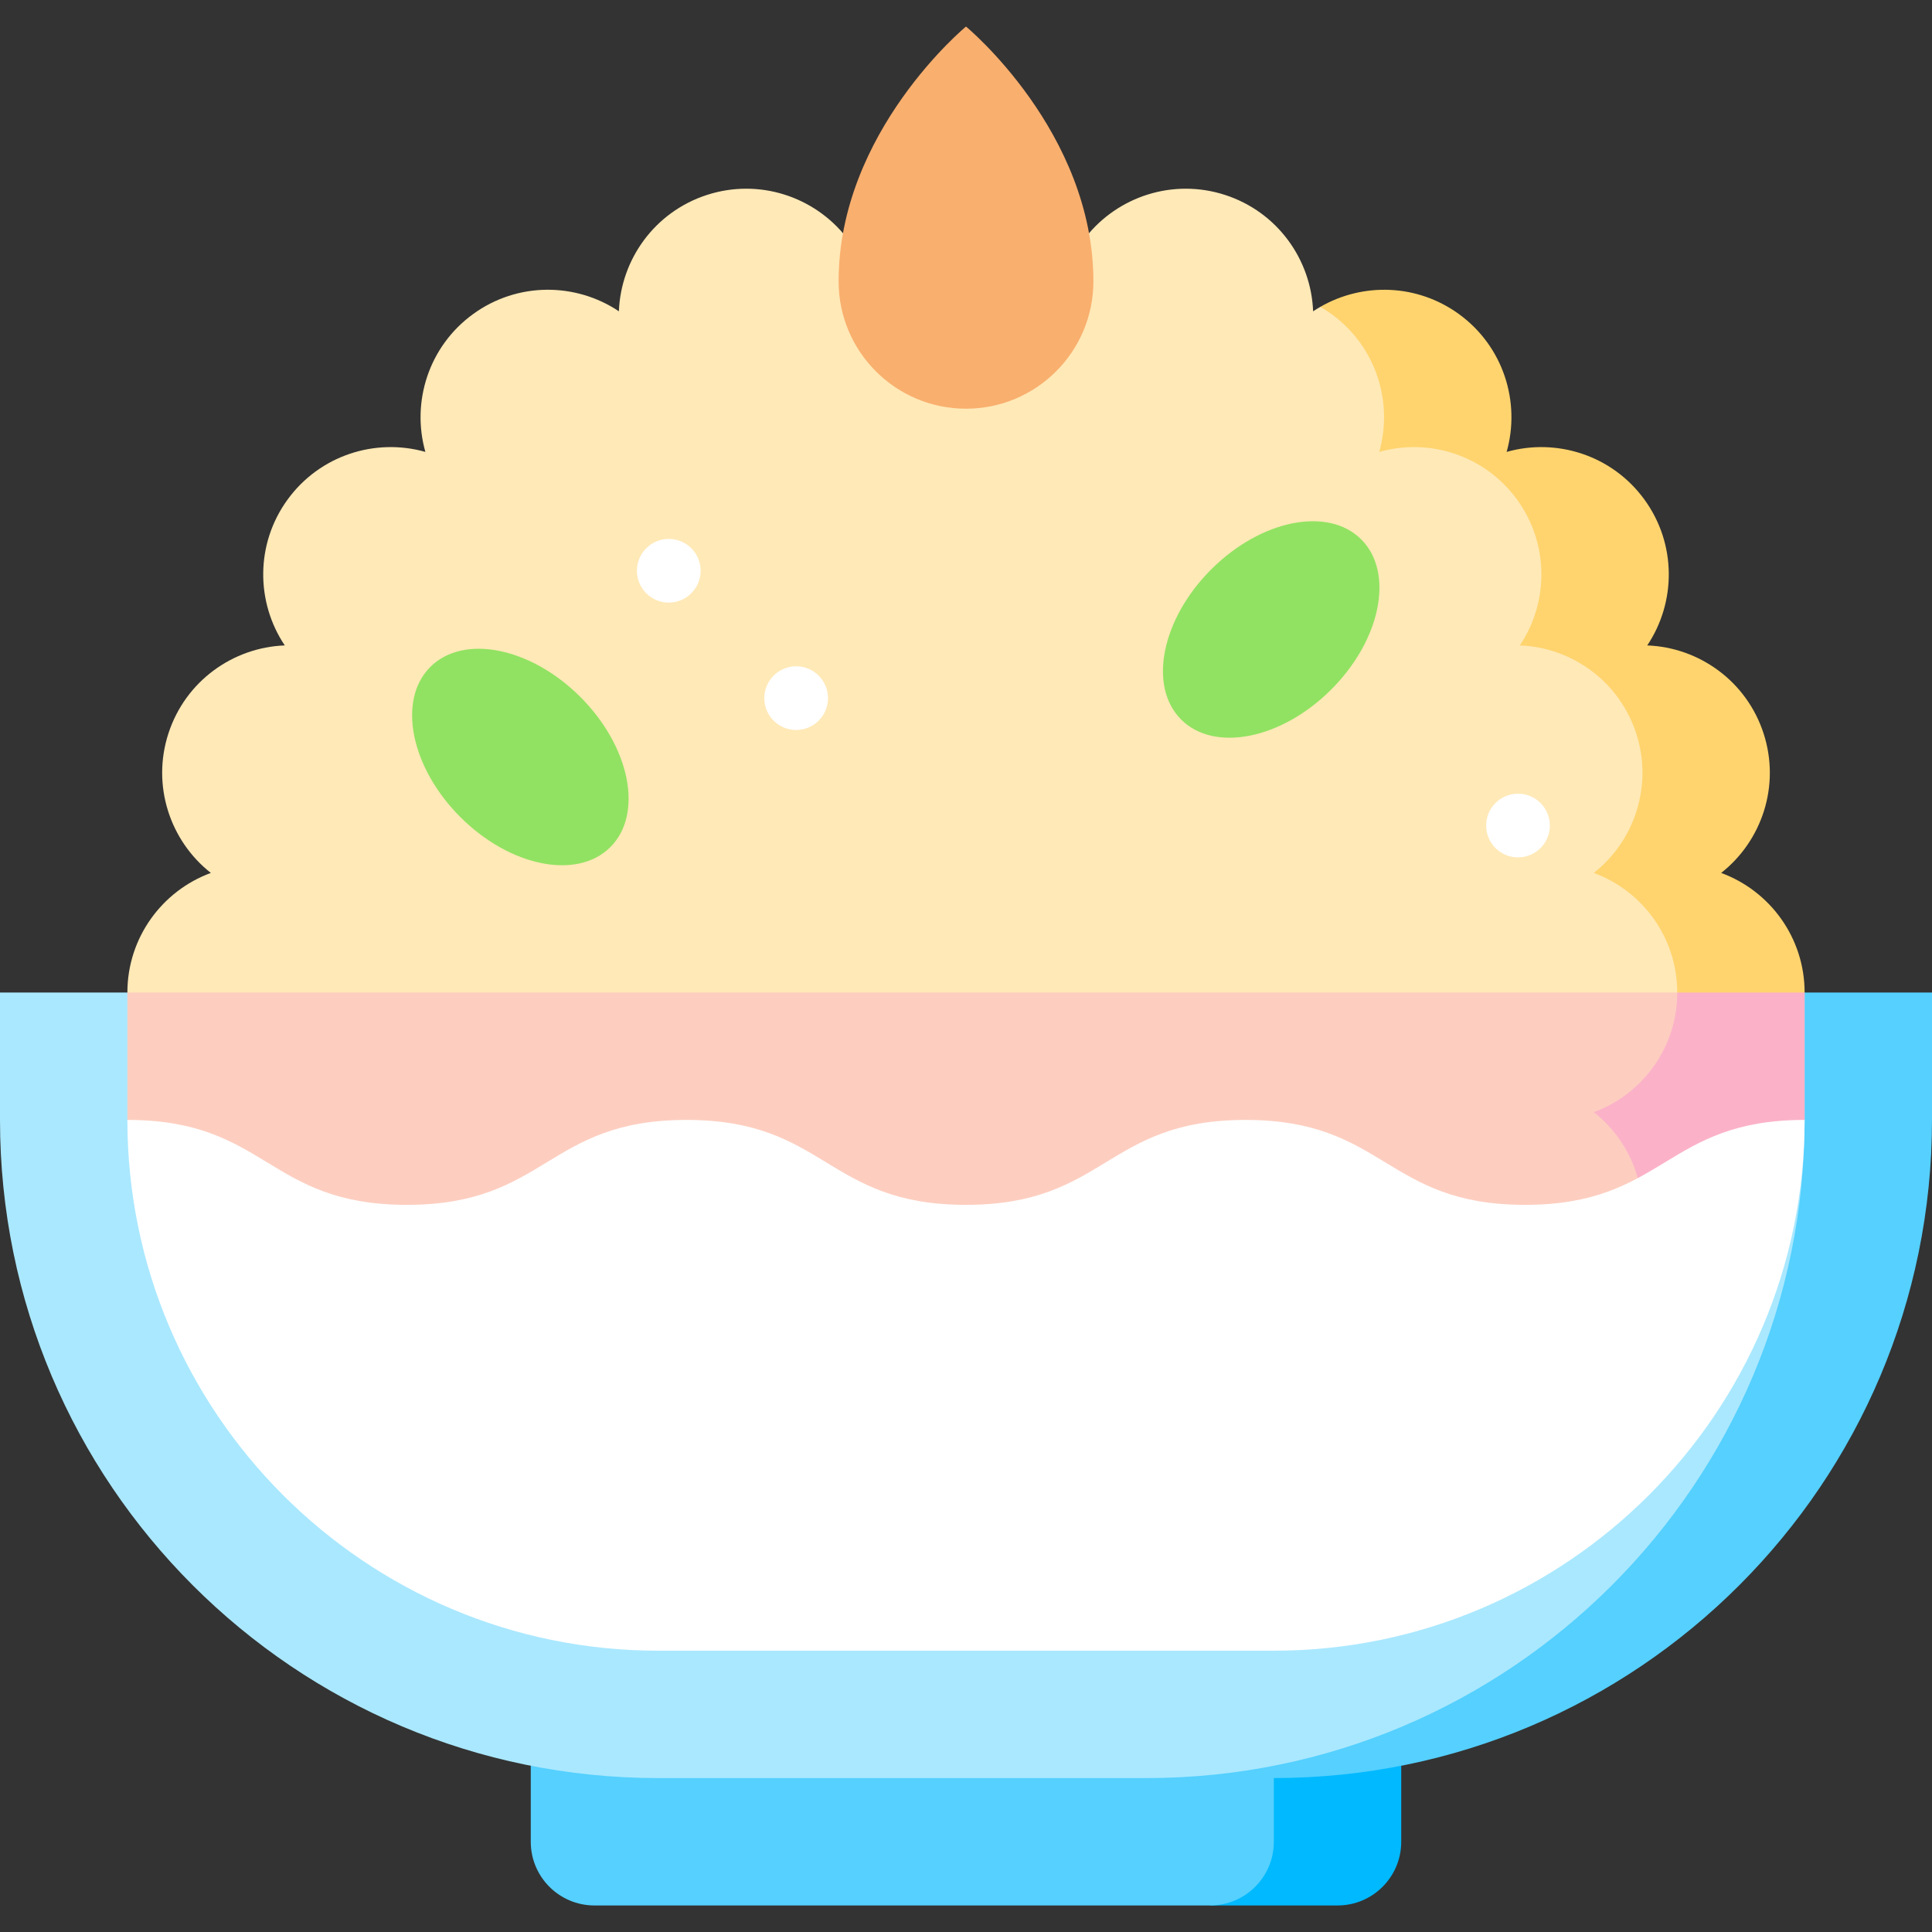 <?xml version="1.0" encoding="iso-8859-1"?>
<!-- Uploaded to: SVG Repo, www.svgrepo.com, Generator: SVG Repo Mixer Tools -->
<svg height="800px" width="800px" version="1.1" id="Layer_1" xmlns="http://www.w3.org/2000/svg" xmlns:xlink="http://www.w3.org/1999/xlink" 
	 viewBox="0 0 512 512" xml:space="preserve">
<rect x="0" y="0" width="512" height="512" fill="#333333" stroke="none"/>
<path style="fill:#00B9FF;" d="M337.582,437.451l-16.879,67.517h33.758c9.322,0,16.879-7.557,16.879-16.879
	c0-9.322,0-50.637,0-50.637H337.582z"/>
<g>
	<path style="fill:#55D0FF;" d="M337.582,488.088c0-9.322,0-50.637,0-50.637H140.659c0,0,0,41.316,0,50.637
		c0,9.322,7.557,16.879,16.879,16.879h163.165C330.025,504.967,337.582,497.41,337.582,488.088z"/>
	<path style="fill:#55D0FF;" d="M478.242,263.033L303.824,471.209h33.758c96.328,0,174.418-78.09,174.418-174.418v-33.758H478.242z"
		/>
</g>
<path style="fill:#AAE8FF;" d="M478.242,296.791v-33.758H0v33.758c0,96.328,78.09,174.418,174.418,174.418h129.407
	C400.152,471.209,478.242,393.119,478.242,296.791z"/>
<polygon style="fill:#FBB2C8;" points="349.906,240.527 349.906,365.468 478.242,296.791 478.242,263.033 "/>
<path style="fill:#FFD46E;" d="M456.125,231.336c10.812-8.499,15.737-23.139,11.24-36.98c-4.498-13.841-17.088-22.789-30.83-23.311
	c7.655-11.424,7.816-26.869-0.737-38.643s-23.294-16.393-36.524-12.642c3.751-13.231-0.869-27.97-12.642-36.524
	c-11.128-8.085-25.531-8.375-36.724-1.92v181.717h128.335C478.242,248.48,469.033,236.078,456.125,231.336z"/>
<path style="fill:#FDCEC0;" d="M422.366,294.73c12.908-4.742,22.117-17.144,22.117-31.697l-205.363-33.758L33.758,263.033v33.758
	l33.758,33.758l366.09,1.16C438.103,317.869,433.177,303.229,422.366,294.73z"/>
<path style="fill:#FFE9B7;" d="M422.366,231.336c10.812-8.499,15.737-23.139,11.24-36.98c-4.498-13.841-17.088-22.789-30.83-23.311
	c7.655-11.424,7.816-26.869-0.737-38.643s-23.294-16.393-36.524-12.642c3.751-13.231-0.869-27.97-12.642-36.524
	c-0.971-0.706-1.964-1.332-2.966-1.92c-0.649,0.375-1.293,0.762-1.92,1.183c-0.521-13.742-9.47-26.333-23.31-30.83
	c-13.841-4.497-28.481,0.429-36.98,11.24C282.955,50,270.553,40.791,256,40.791c-14.553,0-26.955,9.209-31.697,22.117
	c-8.499-10.812-23.139-15.737-36.98-11.24c-13.841,4.498-22.789,17.088-23.31,30.83c-11.424-7.655-26.869-7.817-38.643,0.737
	s-16.394,23.293-12.642,36.524c-13.231-3.751-27.97,0.869-36.524,12.642s-8.393,27.219-0.737,38.643
	c-13.742,0.521-26.333,9.47-30.83,23.311c-4.497,13.841,0.429,28.481,11.24,36.98c-12.909,4.742-22.118,17.144-22.118,31.697
	h410.725C444.484,248.48,435.274,236.078,422.366,231.336z"/>
<g>
	
		<ellipse transform="matrix(-0.707 -0.707 0.707 -0.707 93.589 439.923)" style="fill:#91E262;" cx="137.906" cy="200.578" rx="33.758" ry="22.505"/>
	
		<ellipse transform="matrix(-0.707 0.707 -0.707 -0.707 692.971 46.636)" style="fill:#91E262;" cx="336.827" cy="166.837" rx="33.758" ry="22.505"/>
</g>
<path style="fill:#F9AF6E;" d="M289.758,74.549c0,18.645-15.114,33.758-33.758,33.758s-33.758-15.114-33.758-33.758
	C222.242,34.9,256,7.033,256,7.033S289.758,34.9,289.758,74.549z"/>
<g>
	<circle style="fill:#FFFFFF;" cx="402.286" cy="218.776" r="8.44"/>
	<circle style="fill:#FFFFFF;" cx="177.231" cy="151.259" r="8.44"/>
	<circle style="fill:#FFFFFF;" cx="210.989" cy="185.018" r="8.44"/>
	<path style="fill:#FFFFFF;" d="M404.157,319.297c-37.043,0-37.043-22.505-74.085-22.505c-37.041,0-37.041,22.505-74.081,22.505
		c-37.04,0-37.04-22.505-74.079-22.505c-37.037,0-37.037,22.505-74.076,22.505c-37.04,0-37.04-22.505-74.078-22.505
		c0,77.56,63.1,140.659,140.659,140.659h163.165c77.56,0,140.659-63.1,140.659-140.659C441.2,296.791,441.2,319.297,404.157,319.297
		z"/>
</g>
</svg>